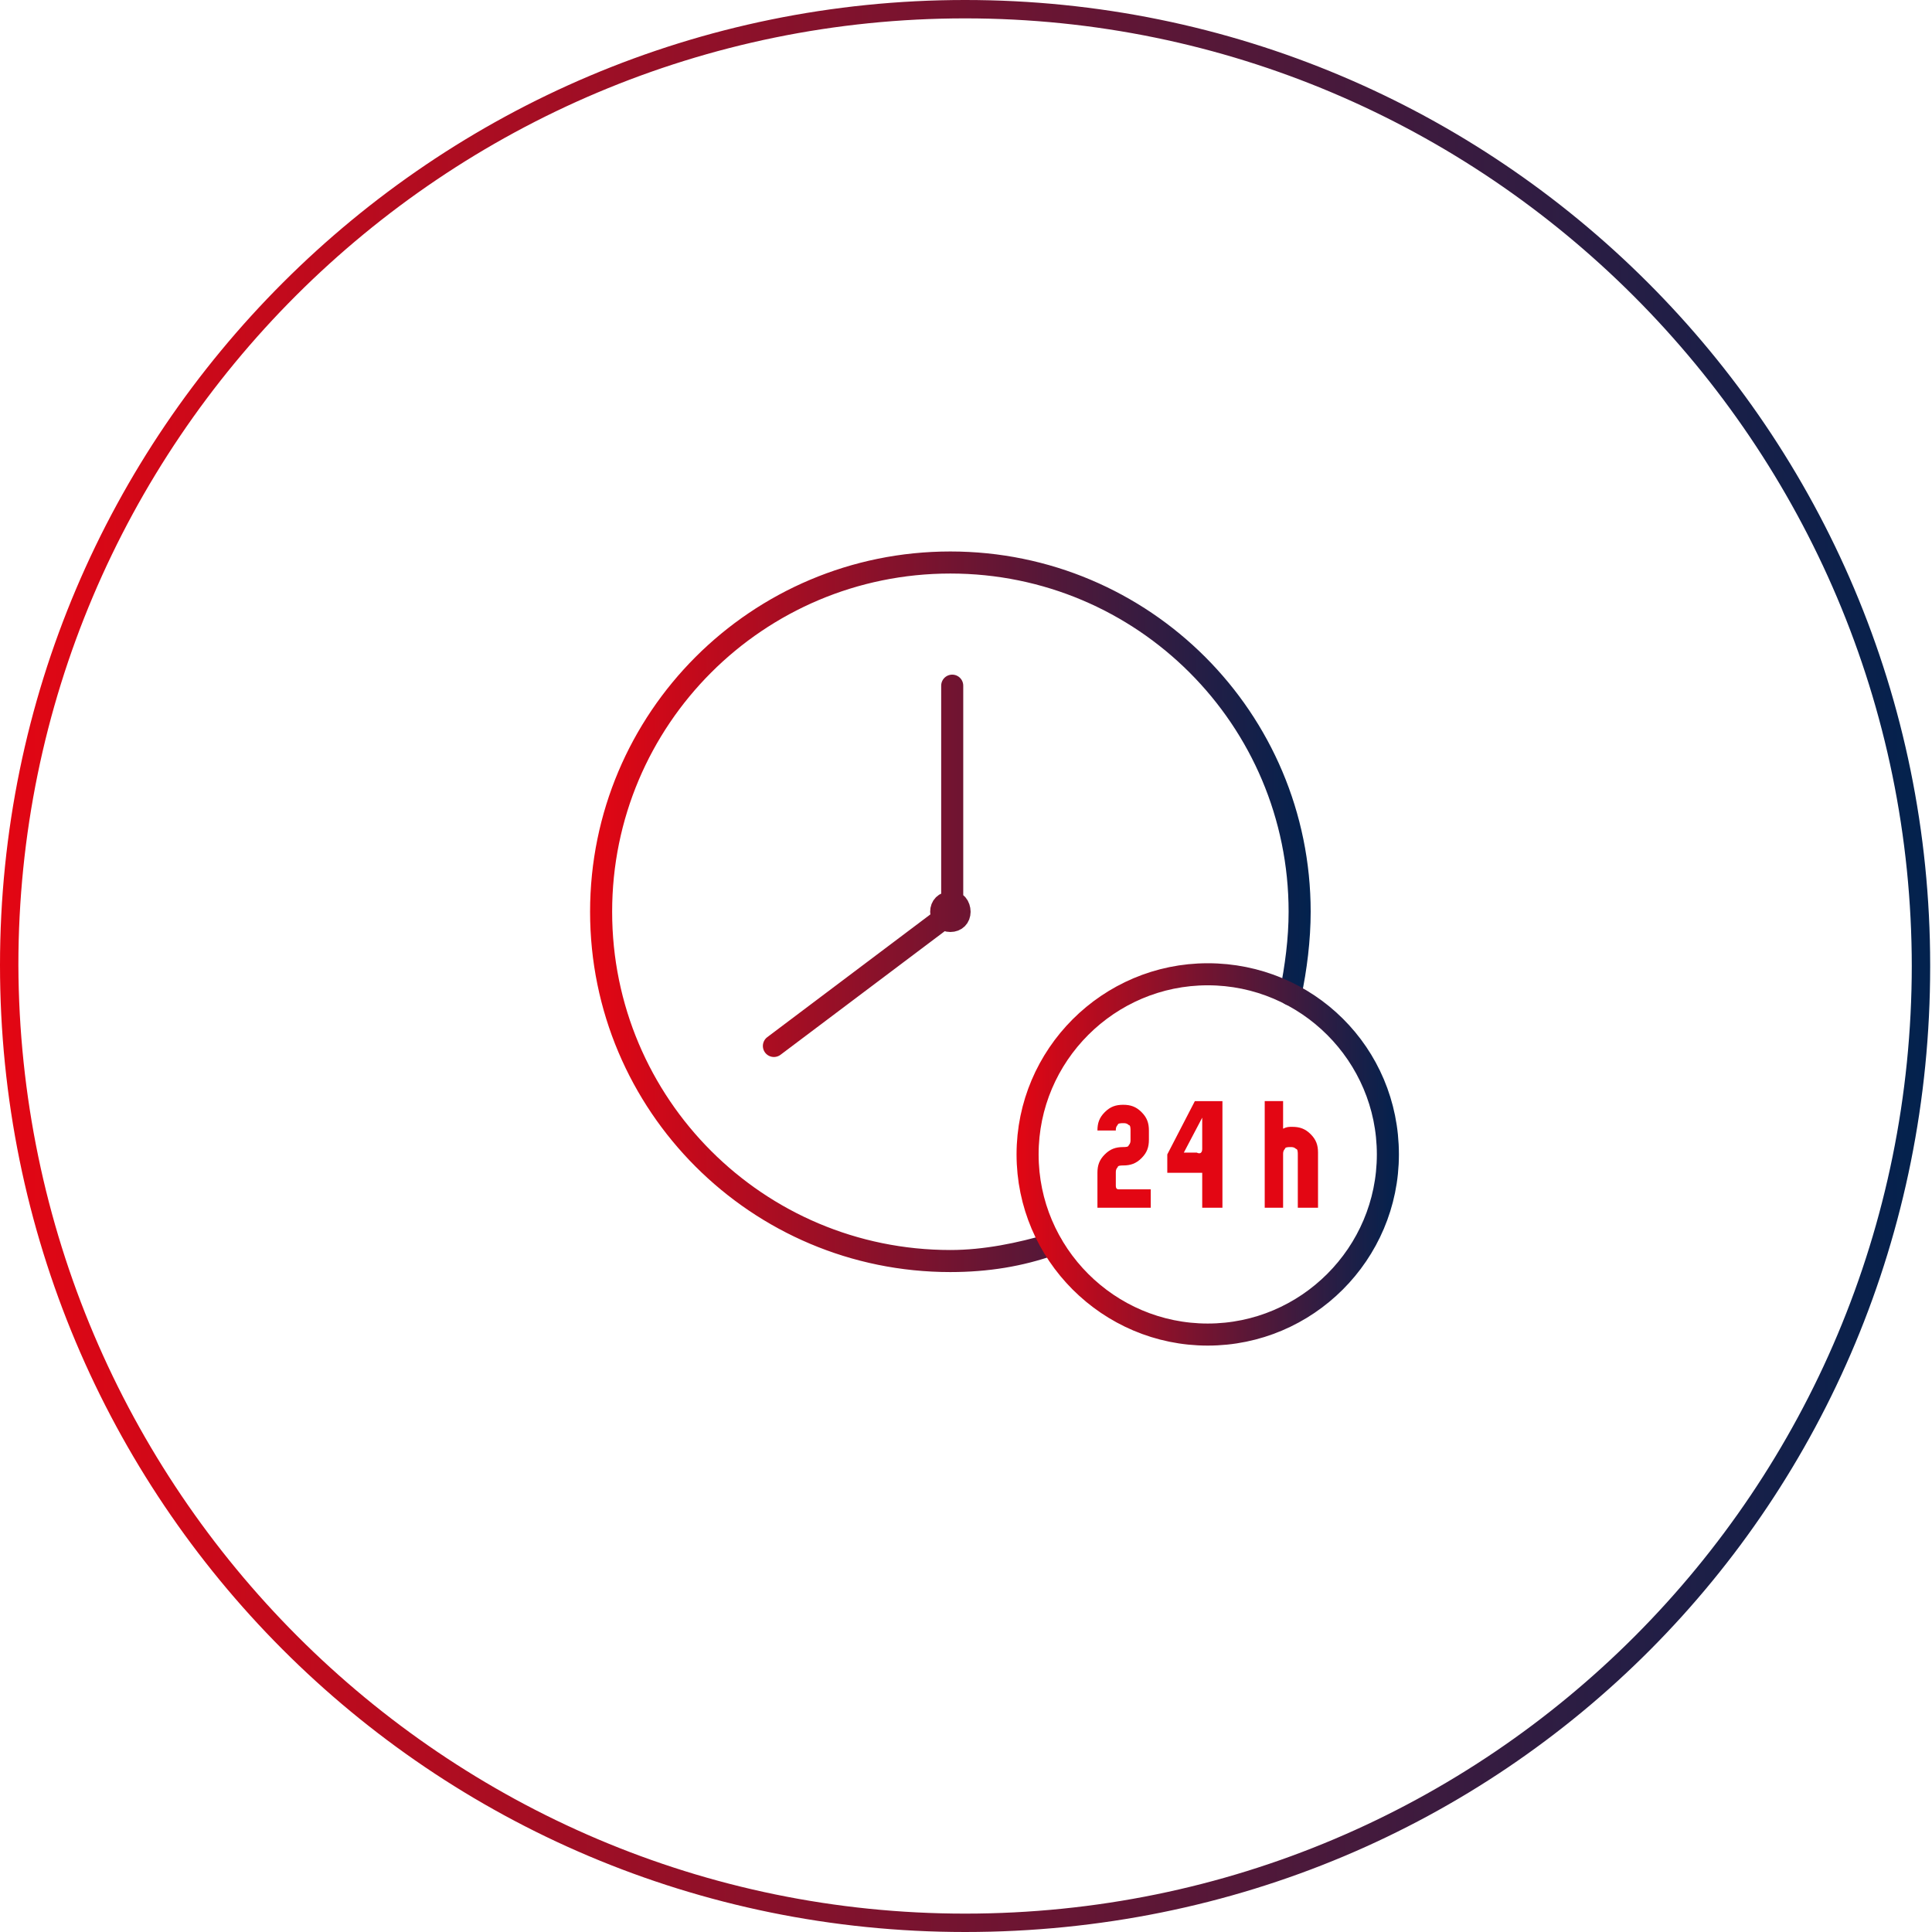 <?xml version="1.0" encoding="UTF-8"?>
<svg xmlns="http://www.w3.org/2000/svg" xmlns:xlink="http://www.w3.org/1999/xlink" version="1.1" id="Ebene_1" x="0px" y="0px" viewBox="0 0 105.1 105.1" style="enable-background:new 0 0 105.1 105.1;" xml:space="preserve">
<style type="text/css">
	.st0{fill:none;stroke:url(#SVGID_1_);stroke-miterlimit:10;}
	
		.st1{fill:url(#SVGID_00000178919702391052932960000008898257591647773107_);stroke:url(#SVGID_00000160185804976660211990000003624196587902831514_);stroke-width:1.2;stroke-linecap:round;stroke-linejoin:round;stroke-miterlimit:10;}
	
		.st2{fill:url(#SVGID_00000061443158644986437750000011048182513660189623_);stroke:url(#SVGID_00000089568957306538502210000016603539498072595383_);stroke-width:1.2;stroke-linecap:round;stroke-linejoin:round;stroke-miterlimit:10;}
	.st3{fill:#E30613;}
</style>
<g>
	
		<linearGradient id="SVGID_1_" gradientUnits="userSpaceOnUse" x1="0" y1="52.726" x2="105.1" y2="52.726" gradientTransform="matrix(1 0 0 -1 0 105.276)">
		<stop offset="0" style="stop-color:#E30613"></stop>
		<stop offset="1" style="stop-color:#02224E"></stop>
	</linearGradient>
	<path class="st0" d="M52.5,104.6L52.5,104.6c28.8,0,52-23.3,52-52.1s-23.3-52-52-52s-52,23.3-52,52C0.6,81.3,23.9,104.6,52.5,104.6   L52.5,104.6L52.5,104.6c-28.8,0-52-23.3-52-52.1s23.4-52,52-52s52,23.3,52,52.1S81.6,104.6,52.5,104.6L52.5,104.6z"></path>
</g>
<linearGradient id="SVGID_00000083051911072667402530000011070890213776696993_" gradientUnits="userSpaceOnUse" x1="179.419" y1="122.689" x2="180.365" y2="122.689" gradientTransform="matrix(42.125 0 0 -42.125 -7526.205 5217.852)">
	<stop offset="0" style="stop-color:#E30613"></stop>
	<stop offset="1" style="stop-color:#02224E"></stop>
</linearGradient>
<linearGradient id="SVGID_00000029046186623060338590000011020169773582516146_" gradientUnits="userSpaceOnUse" x1="32.128" y1="-612.699" x2="71.368" y2="-612.699" gradientTransform="matrix(1 0 0 1 0 662.276)">
	<stop offset="0" style="stop-color:#E30613"></stop>
	<stop offset="1" style="stop-color:#02224E"></stop>
</linearGradient>
<path style="fill:url(#SVGID_00000083051911072667402530000011070890213776696993_);stroke:url(#SVGID_00000029046186623060338590000011020169773582516146_);stroke-width:1.2;stroke-linecap:round;stroke-linejoin:round;stroke-miterlimit:10;" d="  M57.2,67.7c-1.7,0.5-3.6,0.9-5.5,0.9c-10.5,0-19-8.5-19-19s8.5-19,19-19s19,8.5,19,19c0,1.5-0.2,3.1-0.5,4.5l0,0l0,0  c0.3-1.5,0.5-3,0.5-4.5c0-10.5-8.5-19-19-19s-19,8.5-19,19s8.5,19,19,19C53.7,68.6,55.5,68.3,57.2,67.7L57.2,67.7L57.2,67.7z   M51.8,37.3v12.3l-9.7,7.3l0,0l0,0l9.7-7.3V37.3L51.8,37.3L51.8,37.3z M52.2,49.6L52.2,49.6c0,0.3-0.2,0.5-0.5,0.5  c-0.3,0-0.5-0.2-0.5-0.5c0-0.3,0.2-0.5,0.5-0.5C52,49,52.2,49.3,52.2,49.6L52.2,49.6L52.2,49.6c0-0.3-0.2-0.5-0.5-0.5  c-0.3,0-0.5,0.2-0.5,0.5c0,0.3,0.2,0.5,0.5,0.5C52,50.1,52.2,49.9,52.2,49.6L52.2,49.6z"></path>
<linearGradient id="SVGID_00000037689305137559815600000013013984025655776913_" gradientUnits="userSpaceOnUse" x1="176.271" y1="136.925" x2="177.216" y2="136.925" gradientTransform="matrix(22.614 0 0 -22.614 -3931.317 3159.249)">
	<stop offset="0" style="stop-color:#E30613"></stop>
	<stop offset="1" style="stop-color:#02224E"></stop>
</linearGradient>
<linearGradient id="SVGID_00000167356621912111775740000004733512866565014684_" gradientUnits="userSpaceOnUse" x1="55.218" y1="-599.524" x2="76.075" y2="-599.524" gradientTransform="matrix(1 0 0 1 0 662.276)">
	<stop offset="0" style="stop-color:#E30613"></stop>
	<stop offset="1" style="stop-color:#02224E"></stop>
</linearGradient>
<path style="fill:url(#SVGID_00000037689305137559815600000013013984025655776913_);stroke:url(#SVGID_00000167356621912111775740000004733512866565014684_);stroke-width:1.2;stroke-linecap:round;stroke-linejoin:round;stroke-miterlimit:10;" d="  M75.5,62.8L75.5,62.8c0,5.4-4.4,9.8-9.8,9.8s-9.8-4.4-9.8-9.8s4.4-9.8,9.8-9.8S75.5,57.3,75.5,62.8L75.5,62.8L75.5,62.8  c0-5.4-4.4-9.8-9.8-9.8s-9.8,4.4-9.8,9.8s4.4,9.8,9.8,9.8S75.5,68.2,75.5,62.8L75.5,62.8z"></path>
<g>
	<path class="st3" d="M62.6,65.7h-2.9v-1.9c0-0.4,0.1-0.7,0.4-1c0.3-0.3,0.6-0.4,1-0.4c0.1,0,0.3,0,0.3-0.1c0.1-0.1,0.1-0.2,0.1-0.3   v-0.5c0-0.1,0-0.3-0.1-0.3c-0.1-0.1-0.2-0.1-0.3-0.1c-0.1,0-0.3,0-0.3,0.1c-0.1,0.1-0.1,0.2-0.1,0.3h-1c0-0.4,0.1-0.7,0.4-1   c0.3-0.3,0.6-0.4,1-0.4c0.4,0,0.7,0.1,1,0.4c0.3,0.3,0.4,0.6,0.4,1v0.5c0,0.4-0.1,0.7-0.4,1c-0.3,0.3-0.6,0.4-1,0.4   c-0.1,0-0.3,0-0.3,0.1c-0.1,0.1-0.1,0.2-0.1,0.3v0.7c0,0.2,0.1,0.2,0.2,0.2h1.7V65.7z"></path>
	<path class="st3" d="M65.4,62.5v-1.7l-1,1.9h0.7C65.3,62.8,65.4,62.7,65.4,62.5 M66.4,65.7h-1v-1.9h-1.9v-1l1.5-2.9h1.5V65.7z"></path>
	<path class="st3" d="M71.6,65.7h-1v-2.9c0-0.1,0-0.3-0.1-0.3c-0.1-0.1-0.2-0.1-0.3-0.1c-0.1,0-0.3,0-0.3,0.1   c-0.1,0.1-0.1,0.2-0.1,0.3v2.9h-1v-5.8h1v1.5c0.2-0.1,0.3-0.1,0.5-0.1c0.4,0,0.7,0.1,1,0.4c0.3,0.3,0.4,0.6,0.4,1V65.7z"></path>
</g>
</svg>
